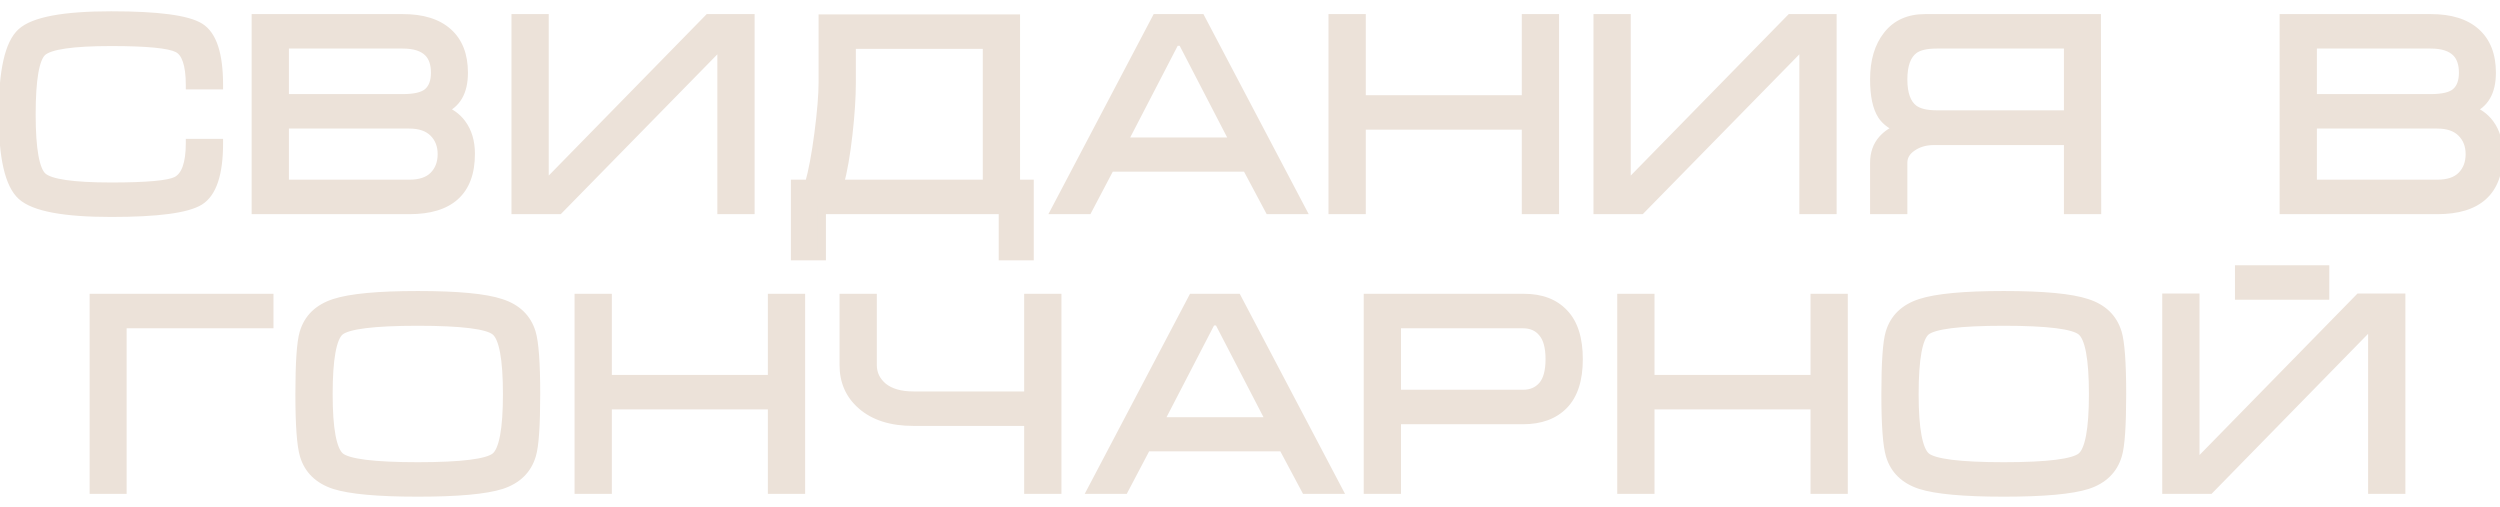 <?xml version="1.0" encoding="UTF-8"?> <svg xmlns="http://www.w3.org/2000/svg" width="143" height="29" viewBox="0 0 143 29" fill="none"> <path d="M1.79 6.544C1.79 8.539 2.003 9.728 2.43 10.112C2.857 10.496 4.169 10.688 6.366 10.688C8.403 10.688 9.646 10.576 10.094 10.352C10.617 10.085 10.878 9.365 10.878 8.192H12.51C12.51 9.931 12.147 11.029 11.422 11.488C10.697 11.936 9.011 12.16 6.366 12.16C3.667 12.16 1.961 11.84 1.246 11.2C0.531 10.56 0.174 9.008 0.174 6.544C0.174 4.059 0.526 2.496 1.23 1.856C1.934 1.216 3.646 0.896 6.366 0.896C9.033 0.896 10.723 1.12 11.438 1.568C12.152 2.016 12.51 3.115 12.51 4.864H10.878C10.878 3.691 10.638 2.987 10.158 2.752C9.678 2.507 8.414 2.384 6.366 2.384C4.158 2.384 2.841 2.576 2.414 2.96C1.998 3.333 1.79 4.528 1.79 6.544ZM26.916 8.8C26.916 9.877 26.617 10.683 26.02 11.216C25.433 11.739 24.569 12 23.428 12H14.644V1.056H23.044C24.164 1.056 25.022 1.323 25.62 1.856C26.217 2.389 26.516 3.157 26.516 4.16C26.516 5.259 26.105 5.963 25.284 6.272C25.753 6.432 26.126 6.699 26.404 7.072C26.745 7.531 26.916 8.107 26.916 8.8ZM24.9 4.16C24.9 3.659 24.772 3.275 24.516 3.008C24.206 2.688 23.716 2.528 23.044 2.528H16.276V5.632H23.044C23.737 5.632 24.217 5.515 24.484 5.28C24.761 5.035 24.9 4.661 24.9 4.16ZM16.276 7.104V10.528H23.412C24.03 10.528 24.494 10.373 24.804 10.064C25.124 9.744 25.284 9.328 25.284 8.816C25.284 8.315 25.124 7.904 24.804 7.584C24.484 7.264 24.02 7.104 23.412 7.104H16.276ZM42.914 1.056V12H41.282V2.496L31.97 12H29.506V1.056H31.138V10.656L40.53 1.056H42.914ZM47.073 4.72V1.072H58.097V10.528H58.881V14.64H57.377V12H46.993V14.64H45.489V10.528H46.289C46.491 9.824 46.673 8.859 46.833 7.632C46.993 6.395 47.073 5.424 47.073 4.72ZM56.465 2.544H48.705V4.72C48.705 5.552 48.641 6.539 48.513 7.68C48.385 8.821 48.219 9.771 48.017 10.528H56.465V2.544ZM68.685 1.056L74.445 12H72.605L71.309 9.568H63.501L62.221 12H60.381L66.141 1.056H68.685ZM70.605 8.112L67.629 2.368H67.213L64.237 8.112H70.605ZM76.24 1.056H77.873V5.696H87.296V1.056H88.928V12H87.296V7.168H77.873V12H76.24V1.056ZM104.805 1.056V12H103.173V2.496L93.861 12H91.397V1.056H93.029V10.656L102.421 1.056H104.805ZM119.923 1.056L119.939 12H118.307V8.048H110.611C110.131 8.048 109.715 8.171 109.363 8.416C109.022 8.651 108.851 8.949 108.851 9.312V12H107.219V9.312C107.219 8.779 107.374 8.336 107.683 7.984C107.918 7.717 108.233 7.504 108.627 7.344C108.179 7.152 107.854 6.901 107.651 6.592C107.363 6.144 107.219 5.461 107.219 4.544C107.219 3.488 107.47 2.645 107.971 2.016C108.473 1.376 109.187 1.056 110.115 1.056H119.923ZM118.307 6.56V2.528H110.771C110.185 2.528 109.753 2.629 109.475 2.832C109.059 3.141 108.851 3.712 108.851 4.544C108.851 5.365 109.054 5.931 109.459 6.24C109.747 6.453 110.185 6.56 110.771 6.56H118.307ZM142.916 8.8C142.916 9.877 142.617 10.683 142.02 11.216C141.433 11.739 140.569 12 139.428 12H130.644V1.056H139.044C140.164 1.056 141.022 1.323 141.62 1.856C142.217 2.389 142.516 3.157 142.516 4.16C142.516 5.259 142.105 5.963 141.284 6.272C141.753 6.432 142.126 6.699 142.404 7.072C142.745 7.531 142.916 8.107 142.916 8.8ZM140.9 4.16C140.9 3.659 140.772 3.275 140.516 3.008C140.206 2.688 139.716 2.528 139.044 2.528H132.276V5.632H139.044C139.737 5.632 140.217 5.515 140.484 5.28C140.761 5.035 140.9 4.661 140.9 4.16ZM132.276 7.104V10.528H139.412C140.03 10.528 140.494 10.373 140.804 10.064C141.124 9.744 141.284 9.328 141.284 8.816C141.284 8.315 141.124 7.904 140.804 7.584C140.484 7.264 140.02 7.104 139.412 7.104H132.276ZM5.377 28V17.056H15.393V18.528H6.993V28H5.377ZM23.898 28.16C21.626 28.16 20.036 28.016 19.13 27.728C18.223 27.429 17.647 26.869 17.402 26.048C17.231 25.483 17.146 24.315 17.146 22.544C17.146 20.741 17.226 19.573 17.386 19.04C17.631 18.208 18.212 17.643 19.13 17.344C20.047 17.045 21.636 16.896 23.898 16.896C26.17 16.896 27.754 17.045 28.65 17.344C29.556 17.632 30.138 18.192 30.394 19.024C30.564 19.589 30.65 20.763 30.65 22.544C30.65 24.336 30.57 25.499 30.41 26.032C30.164 26.864 29.588 27.429 28.682 27.728C27.775 28.016 26.18 28.16 23.898 28.16ZM23.898 26.688C26.415 26.688 27.898 26.501 28.346 26.128C28.794 25.755 29.018 24.56 29.018 22.544C29.018 20.517 28.794 19.317 28.346 18.944C27.908 18.571 26.426 18.384 23.898 18.384C21.37 18.384 19.882 18.571 19.434 18.944C18.996 19.317 18.778 20.517 18.778 22.544C18.778 24.549 19.002 25.744 19.45 26.128C19.898 26.501 21.38 26.688 23.898 26.688ZM33.115 17.056H34.748V21.696H44.172V17.056H45.803V28H44.172V23.168H34.748V28H33.115V17.056ZM49.904 17.056V20.88C49.904 21.381 50.106 21.803 50.512 22.144C50.928 22.475 51.504 22.64 52.24 22.64H58.832V17.056H60.464V28H58.832V24.112H52.24C50.981 24.112 49.994 23.797 49.28 23.168C48.608 22.581 48.272 21.819 48.272 20.88V17.056H49.904ZM70.763 17.056L76.523 28H74.683L73.387 25.568H65.579L64.299 28H62.459L68.219 17.056H70.763ZM72.683 24.112L69.707 18.368H69.291L66.315 24.112H72.683ZM78.255 28V17.056H87.183C88.153 17.056 88.911 17.344 89.455 17.92C90.009 18.496 90.287 19.371 90.287 20.544C90.287 21.717 90.004 22.592 89.439 23.168C88.884 23.733 88.111 24.016 87.119 24.016H79.887V28H78.255ZM79.887 22.544H87.119C87.588 22.544 87.961 22.384 88.239 22.064C88.516 21.744 88.655 21.237 88.655 20.544C88.655 19.851 88.516 19.344 88.239 19.024C87.972 18.693 87.593 18.528 87.103 18.528H79.887V22.544ZM92.756 17.056H94.388V21.696H103.812V17.056H105.444V28H103.812V23.168H94.388V28H92.756V17.056ZM114.616 28.16C112.344 28.16 110.755 28.016 109.848 27.728C108.942 27.429 108.366 26.869 108.12 26.048C107.95 25.483 107.864 24.315 107.864 22.544C107.864 20.741 107.944 19.573 108.104 19.04C108.35 18.208 108.931 17.643 109.848 17.344C110.766 17.045 112.355 16.896 114.616 16.896C116.888 16.896 118.472 17.045 119.368 17.344C120.275 17.632 120.856 18.192 121.112 19.024C121.283 19.589 121.368 20.763 121.368 22.544C121.368 24.336 121.288 25.499 121.128 26.032C120.883 26.864 120.307 27.429 119.4 27.728C118.494 28.016 116.899 28.16 114.616 28.16ZM114.616 26.688C117.134 26.688 118.616 26.501 119.064 26.128C119.512 25.755 119.736 24.56 119.736 22.544C119.736 20.517 119.512 19.317 119.064 18.944C118.627 18.571 117.144 18.384 114.616 18.384C112.088 18.384 110.6 18.571 110.152 18.944C109.715 19.317 109.496 20.517 109.496 22.544C109.496 24.549 109.72 25.744 110.168 26.128C110.616 26.501 112.099 26.688 114.616 26.688ZM137.338 17.04V28H135.706V18.48L126.394 28H123.93V17.04H125.562V26.64L134.954 17.04H137.338ZM128.09 15.424V16.896H132.986V15.424H128.09Z" fill="#ECE2D9"></path> <path d="M10.094 10.352L10.206 10.576L10.207 10.575L10.094 10.352ZM10.878 8.192V7.942H10.628V8.192H10.878ZM12.51 8.192H12.76V7.942H12.51V8.192ZM11.422 11.488L11.553 11.701L11.556 11.699L11.422 11.488ZM1.246 11.2L1.079 11.386L1.246 11.2ZM1.23 1.856L1.398 2.041L1.23 1.856ZM11.438 1.568L11.571 1.356L11.438 1.568ZM12.51 4.864V5.114H12.76V4.864H12.51ZM10.878 4.864H10.628V5.114H10.878V4.864ZM10.158 2.752L10.044 2.975L10.048 2.977L10.158 2.752ZM2.414 2.96L2.581 3.146L2.581 3.146L2.414 2.96ZM1.54 6.544C1.54 7.548 1.593 8.361 1.704 8.976C1.811 9.576 1.982 10.045 2.263 10.298L2.597 9.926C2.451 9.795 2.302 9.477 2.196 8.888C2.093 8.314 2.04 7.535 2.04 6.544H1.54ZM2.263 10.298C2.406 10.427 2.604 10.524 2.837 10.601C3.073 10.679 3.361 10.742 3.698 10.791C4.371 10.89 5.262 10.938 6.366 10.938V10.438C5.273 10.438 4.409 10.39 3.77 10.297C3.451 10.25 3.193 10.193 2.994 10.127C2.793 10.06 2.667 9.989 2.597 9.926L2.263 10.298ZM6.366 10.938C7.388 10.938 8.216 10.91 8.848 10.853C9.468 10.797 9.935 10.711 10.206 10.576L9.982 10.128C9.805 10.217 9.427 10.299 8.803 10.355C8.193 10.41 7.381 10.438 6.366 10.438V10.938ZM10.207 10.575C10.541 10.405 10.771 10.098 10.917 9.697C11.061 9.299 11.128 8.794 11.128 8.192H10.628C10.628 8.763 10.564 9.205 10.447 9.527C10.331 9.846 10.17 10.033 9.98 10.129L10.207 10.575ZM10.878 8.442H12.51V7.942H10.878V8.442ZM12.26 8.192C12.26 9.047 12.17 9.727 12.001 10.242C11.831 10.755 11.587 11.088 11.288 11.277L11.556 11.699C11.982 11.43 12.282 10.983 12.475 10.398C12.668 9.814 12.76 9.076 12.76 8.192H12.26ZM11.29 11.275C10.975 11.47 10.417 11.633 9.581 11.744C8.753 11.854 7.683 11.91 6.366 11.91V12.41C7.694 12.41 8.789 12.354 9.647 12.24C10.496 12.127 11.143 11.954 11.553 11.701L11.29 11.275ZM6.366 11.91C5.025 11.91 3.94 11.83 3.108 11.674C2.268 11.517 1.718 11.287 1.413 11.014L1.079 11.386C1.488 11.753 2.149 12.003 3.016 12.166C3.89 12.33 5.009 12.41 6.366 12.41V11.91ZM1.413 11.014C1.112 10.744 0.86 10.256 0.686 9.5C0.513 8.749 0.424 7.766 0.424 6.544H-0.076C-0.076 7.786 0.014 8.811 0.198 9.612C0.382 10.408 0.665 11.016 1.079 11.386L1.413 11.014ZM0.424 6.544C0.424 5.311 0.511 4.319 0.682 3.563C0.853 2.801 1.102 2.31 1.398 2.041L1.062 1.671C0.654 2.042 0.374 2.652 0.194 3.453C0.012 4.259 -0.076 5.292 -0.076 6.544H0.424ZM1.398 2.041C1.698 1.769 2.245 1.539 3.088 1.382C3.923 1.226 5.014 1.146 6.366 1.146V0.646C4.998 0.646 3.873 0.726 2.996 0.89C2.127 1.053 1.466 1.303 1.062 1.671L1.398 2.041ZM6.366 1.146C7.694 1.146 8.771 1.202 9.601 1.312C10.44 1.423 10.996 1.586 11.305 1.78L11.571 1.356C11.165 1.102 10.519 0.929 9.667 0.816C8.806 0.702 7.705 0.646 6.366 0.646V1.146ZM11.305 1.78C11.597 1.963 11.837 2.291 12.004 2.805C12.172 3.32 12.26 4.004 12.26 4.864H12.76C12.76 3.975 12.669 3.234 12.48 2.651C12.29 2.066 11.993 1.621 11.571 1.356L11.305 1.78ZM12.51 4.614H10.878V5.114H12.51V4.614ZM11.128 4.864C11.128 4.264 11.067 3.764 10.934 3.375C10.802 2.986 10.588 2.684 10.268 2.527L10.048 2.977C10.208 3.055 10.354 3.222 10.461 3.537C10.569 3.852 10.628 4.291 10.628 4.864H11.128ZM10.272 2.529C9.985 2.383 9.506 2.289 8.874 2.227C8.231 2.165 7.394 2.134 6.366 2.134V2.634C7.386 2.634 8.205 2.665 8.826 2.725C9.458 2.786 9.851 2.876 10.044 2.975L10.272 2.529ZM6.366 2.134C5.257 2.134 4.362 2.182 3.686 2.281C3.348 2.33 3.059 2.393 2.822 2.471C2.589 2.548 2.39 2.645 2.247 2.774L2.581 3.146C2.651 3.083 2.777 3.012 2.979 2.945C3.179 2.879 3.437 2.822 3.758 2.775C4.399 2.682 5.267 2.634 6.366 2.634V2.134ZM2.247 2.774C2.103 2.903 1.994 3.086 1.909 3.302C1.822 3.519 1.753 3.784 1.7 4.093C1.592 4.711 1.54 5.53 1.54 6.544H2.04C2.04 5.542 2.092 4.756 2.192 4.179C2.242 3.89 2.304 3.661 2.373 3.486C2.444 3.31 2.516 3.204 2.581 3.146L2.247 2.774ZM26.02 11.216L26.186 11.403L26.186 11.402L26.02 11.216ZM14.644 12H14.394V12.25H14.644V12ZM14.644 1.056V0.806H14.394V1.056H14.644ZM25.62 1.856L25.453 2.042L25.62 1.856ZM25.284 6.272L25.196 6.038L24.543 6.284L25.203 6.509L25.284 6.272ZM26.404 7.072L26.203 7.221L26.203 7.221L26.404 7.072ZM24.516 3.008L24.696 2.835L24.695 2.834L24.516 3.008ZM16.276 2.528V2.278H16.026V2.528H16.276ZM16.276 5.632H16.026V5.882H16.276V5.632ZM24.484 5.28L24.649 5.468L24.649 5.467L24.484 5.28ZM16.276 7.104V6.854H16.026V7.104H16.276ZM16.276 10.528H16.026V10.778H16.276V10.528ZM24.804 10.064L24.98 10.241V10.241L24.804 10.064ZM24.804 7.584L24.98 7.407L24.804 7.584ZM26.666 8.8C26.666 9.832 26.381 10.558 25.853 11.03L26.186 11.402C26.853 10.807 27.166 9.923 27.166 8.8H26.666ZM25.854 11.029C25.329 11.496 24.535 11.75 23.428 11.75V12.25C24.603 12.25 25.537 11.981 26.186 11.403L25.854 11.029ZM23.428 11.75H14.644V12.25H23.428V11.75ZM14.894 12V1.056H14.394V12H14.894ZM14.644 1.306H23.044V0.806H14.644V1.306ZM23.044 1.306C24.127 1.306 24.917 1.564 25.453 2.042L25.786 1.67C25.128 1.081 24.201 0.806 23.044 0.806V1.306ZM25.453 2.042C25.985 2.517 26.266 3.209 26.266 4.16H26.766C26.766 3.105 26.45 2.262 25.786 1.67L25.453 2.042ZM26.266 4.16C26.266 4.68 26.168 5.083 25.992 5.386C25.818 5.684 25.557 5.902 25.196 6.038L25.372 6.506C25.832 6.333 26.187 6.044 26.424 5.638C26.658 5.237 26.766 4.739 26.766 4.16H26.266ZM25.203 6.509C25.628 6.653 25.958 6.891 26.203 7.221L26.604 6.923C26.295 6.506 25.878 6.211 25.364 6.035L25.203 6.509ZM26.203 7.221C26.506 7.628 26.666 8.149 26.666 8.8H27.166C27.166 8.065 26.984 7.433 26.604 6.923L26.203 7.221ZM25.15 4.16C25.15 3.618 25.011 3.163 24.696 2.835L24.335 3.181C24.533 3.387 24.65 3.7 24.65 4.16H25.15ZM24.695 2.834C24.32 2.445 23.749 2.278 23.044 2.278V2.778C23.682 2.778 24.093 2.931 24.336 3.182L24.695 2.834ZM23.044 2.278H16.276V2.778H23.044V2.278ZM16.026 2.528V5.632H16.526V2.528H16.026ZM16.276 5.882H23.044V5.382H16.276V5.882ZM23.044 5.882C23.748 5.882 24.309 5.766 24.649 5.468L24.319 5.092C24.125 5.263 23.726 5.382 23.044 5.382V5.882ZM24.649 5.467C24.997 5.159 25.15 4.706 25.15 4.16H24.65C24.65 4.616 24.525 4.91 24.318 5.093L24.649 5.467ZM16.026 7.104V10.528H16.526V7.104H16.026ZM16.276 10.778H23.412V10.278H16.276V10.778ZM23.412 10.778C24.069 10.778 24.608 10.614 24.98 10.241L24.627 9.887C24.381 10.133 23.992 10.278 23.412 10.278V10.778ZM24.98 10.241C25.354 9.868 25.534 9.385 25.534 8.816H25.034C25.034 9.271 24.894 9.62 24.627 9.887L24.98 10.241ZM25.534 8.816C25.534 8.256 25.353 7.779 24.98 7.407L24.627 7.761C24.895 8.029 25.034 8.373 25.034 8.816H25.534ZM24.98 7.407C24.599 7.026 24.063 6.854 23.412 6.854V7.354C23.977 7.354 24.368 7.502 24.627 7.761L24.98 7.407ZM23.412 6.854H16.276V7.354H23.412V6.854ZM42.914 1.056H43.164V0.806H42.914V1.056ZM42.914 12V12.25H43.164V12H42.914ZM41.282 12H41.032V12.25H41.282V12ZM41.282 2.496H41.532V1.884L41.104 2.321L41.282 2.496ZM31.97 12V12.25H32.075L32.149 12.175L31.97 12ZM29.506 12H29.256V12.25H29.506V12ZM29.506 1.056V0.806H29.256V1.056H29.506ZM31.138 1.056H31.388V0.806H31.138V1.056ZM31.138 10.656H30.888V11.269L31.317 10.831L31.138 10.656ZM40.53 1.056V0.806H40.425L40.351 0.881L40.53 1.056ZM42.664 1.056V12H43.164V1.056H42.664ZM42.914 11.75H41.282V12.25H42.914V11.75ZM41.532 12V2.496H41.032V12H41.532ZM41.104 2.321L31.792 11.825L32.149 12.175L41.461 2.671L41.104 2.321ZM31.97 11.75H29.506V12.25H31.97V11.75ZM29.756 12V1.056H29.256V12H29.756ZM29.506 1.306H31.138V0.806H29.506V1.306ZM30.888 1.056V10.656H31.388V1.056H30.888ZM31.317 10.831L40.709 1.231L40.351 0.881L30.959 10.481L31.317 10.831ZM40.53 1.306H42.914V0.806H40.53V1.306ZM47.073 1.072V0.822H46.823V1.072H47.073ZM58.097 1.072H58.347V0.822H58.097V1.072ZM58.097 10.528H57.847V10.778H58.097V10.528ZM58.881 10.528H59.131V10.278H58.881V10.528ZM58.881 14.64V14.89H59.131V14.64H58.881ZM57.377 14.64H57.127V14.89H57.377V14.64ZM57.377 12H57.627V11.75H57.377V12ZM46.993 12V11.75H46.743V12H46.993ZM46.993 14.64V14.89H47.243V14.64H46.993ZM45.489 14.64H45.239V14.89H45.489V14.64ZM45.489 10.528V10.278H45.239V10.528H45.489ZM46.289 10.528V10.778H46.477L46.529 10.597L46.289 10.528ZM46.833 7.632L47.081 7.664L47.081 7.664L46.833 7.632ZM56.465 2.544H56.715V2.294H56.465V2.544ZM48.705 2.544V2.294H48.455V2.544H48.705ZM48.513 7.68L48.761 7.708L48.513 7.68ZM48.017 10.528L47.775 10.463L47.691 10.778H48.017V10.528ZM56.465 10.528V10.778H56.715V10.528H56.465ZM47.323 4.72V1.072H46.823V4.72H47.323ZM47.073 1.322H58.097V0.822H47.073V1.322ZM57.847 1.072V10.528H58.347V1.072H57.847ZM58.097 10.778H58.881V10.278H58.097V10.778ZM58.631 10.528V14.64H59.131V10.528H58.631ZM58.881 14.39H57.377V14.89H58.881V14.39ZM57.627 14.64V12H57.127V14.64H57.627ZM57.377 11.75H46.993V12.25H57.377V11.75ZM46.743 12V14.64H47.243V12H46.743ZM46.993 14.39H45.489V14.89H46.993V14.39ZM45.739 14.64V10.528H45.239V14.64H45.739ZM45.489 10.778H46.289V10.278H45.489V10.778ZM46.529 10.597C46.737 9.876 46.92 8.896 47.081 7.664L46.585 7.6C46.425 8.821 46.246 9.772 46.048 10.459L46.529 10.597ZM47.081 7.664C47.241 6.423 47.323 5.44 47.323 4.72H46.823C46.823 5.408 46.744 6.366 46.585 7.6L47.081 7.664ZM56.465 2.294H48.705V2.794H56.465V2.294ZM48.455 2.544V4.72H48.955V2.544H48.455ZM48.455 4.72C48.455 5.54 48.392 6.517 48.264 7.652L48.761 7.708C48.89 6.56 48.955 5.564 48.955 4.72H48.455ZM48.264 7.652C48.137 8.786 47.973 9.722 47.775 10.463L48.258 10.593C48.465 9.819 48.632 8.856 48.761 7.708L48.264 7.652ZM48.017 10.778H56.465V10.278H48.017V10.778ZM56.715 10.528V2.544H56.215V10.528H56.715ZM68.685 1.056L68.906 0.94L68.836 0.806H68.685V1.056ZM74.445 12V12.25H74.859L74.666 11.884L74.445 12ZM72.605 12L72.384 12.118L72.455 12.25H72.605V12ZM71.309 9.568L71.53 9.45L71.459 9.318H71.309V9.568ZM63.501 9.568V9.318H63.35L63.28 9.452L63.501 9.568ZM62.221 12V12.25H62.372L62.442 12.116L62.221 12ZM60.381 12L60.16 11.884L59.967 12.25H60.381V12ZM66.141 1.056V0.806H65.99L65.92 0.94L66.141 1.056ZM70.605 8.112V8.362H71.016L70.827 7.997L70.605 8.112ZM67.629 2.368L67.851 2.253L67.781 2.118H67.629V2.368ZM67.213 2.368V2.118H67.061L66.991 2.253L67.213 2.368ZM64.237 8.112L64.015 7.997L63.826 8.362H64.237V8.112ZM68.464 1.172L74.224 12.116L74.666 11.884L68.906 0.94L68.464 1.172ZM74.445 11.75H72.605V12.25H74.445V11.75ZM72.826 11.882L71.53 9.45L71.088 9.686L72.384 12.118L72.826 11.882ZM71.309 9.318H63.501V9.818H71.309V9.318ZM63.28 9.452L62 11.884L62.442 12.116L63.722 9.684L63.28 9.452ZM62.221 11.75H60.381V12.25H62.221V11.75ZM60.602 12.116L66.362 1.172L65.92 0.94L60.16 11.884L60.602 12.116ZM66.141 1.306H68.685V0.806H66.141V1.306ZM70.827 7.997L67.851 2.253L67.407 2.483L70.383 8.227L70.827 7.997ZM67.629 2.118H67.213V2.618H67.629V2.118ZM66.991 2.253L64.015 7.997L64.459 8.227L67.435 2.483L66.991 2.253ZM64.237 8.362H70.605V7.862H64.237V8.362ZM76.24 1.056V0.806H75.99V1.056H76.24ZM77.873 1.056H78.123V0.806H77.873V1.056ZM77.873 5.696H77.623V5.946H77.873V5.696ZM87.296 5.696V5.946H87.546V5.696H87.296ZM87.296 1.056V0.806H87.046V1.056H87.296ZM88.928 1.056H89.178V0.806H88.928V1.056ZM88.928 12V12.25H89.178V12H88.928ZM87.296 12H87.046V12.25H87.296V12ZM87.296 7.168H87.546V6.918H87.296V7.168ZM77.873 7.168V6.918H77.623V7.168H77.873ZM77.873 12V12.25H78.123V12H77.873ZM76.24 12H75.99V12.25H76.24V12ZM76.24 1.306H77.873V0.806H76.24V1.306ZM77.623 1.056V5.696H78.123V1.056H77.623ZM77.873 5.946H87.296V5.446H77.873V5.946ZM87.546 5.696V1.056H87.046V5.696H87.546ZM87.296 1.306H88.928V0.806H87.296V1.306ZM88.678 1.056V12H89.178V1.056H88.678ZM88.928 11.75H87.296V12.25H88.928V11.75ZM87.546 12V7.168H87.046V12H87.546ZM87.296 6.918H77.873V7.418H87.296V6.918ZM77.623 7.168V12H78.123V7.168H77.623ZM77.873 11.75H76.24V12.25H77.873V11.75ZM76.49 12V1.056H75.99V12H76.49ZM104.805 1.056H105.055V0.806H104.805V1.056ZM104.805 12V12.25H105.055V12H104.805ZM103.173 12H102.923V12.25H103.173V12ZM103.173 2.496H103.423V1.884L102.994 2.321L103.173 2.496ZM93.861 12V12.25H93.966L94.039 12.175L93.861 12ZM91.397 12H91.147V12.25H91.397V12ZM91.397 1.056V0.806H91.147V1.056H91.397ZM93.029 1.056H93.279V0.806H93.029V1.056ZM93.029 10.656H92.779V11.269L93.207 10.831L93.029 10.656ZM102.421 1.056V0.806H102.316L102.242 0.881L102.421 1.056ZM104.555 1.056V12H105.055V1.056H104.555ZM104.805 11.75H103.173V12.25H104.805V11.75ZM103.423 12V2.496H102.923V12H103.423ZM102.994 2.321L93.682 11.825L94.039 12.175L103.351 2.671L102.994 2.321ZM93.861 11.75H91.397V12.25H93.861V11.75ZM91.647 12V1.056H91.147V12H91.647ZM91.397 1.306H93.029V0.806H91.397V1.306ZM92.779 1.056V10.656H93.279V1.056H92.779ZM93.207 10.831L102.599 1.231L102.242 0.881L92.85 10.481L93.207 10.831ZM102.421 1.306H104.805V0.806H102.421V1.306ZM119.923 1.056L120.173 1.056L120.173 0.806H119.923V1.056ZM119.939 12V12.25H120.19L120.189 12L119.939 12ZM118.307 12H118.057V12.25H118.307V12ZM118.307 8.048H118.557V7.798H118.307V8.048ZM109.363 8.416L109.505 8.622L109.506 8.621L109.363 8.416ZM108.851 12V12.25H109.101V12H108.851ZM107.219 12H106.969V12.25H107.219V12ZM107.683 7.984L107.496 7.819L107.495 7.819L107.683 7.984ZM108.627 7.344L108.721 7.576L109.277 7.35L108.726 7.114L108.627 7.344ZM107.651 6.592L107.441 6.727L107.442 6.729L107.651 6.592ZM107.971 2.016L108.167 2.172L108.168 2.17L107.971 2.016ZM118.307 6.56V6.81H118.557V6.56H118.307ZM118.307 2.528H118.557V2.278H118.307V2.528ZM109.475 2.832L109.328 2.63L109.326 2.631L109.475 2.832ZM109.459 6.24L109.308 6.439L109.31 6.441L109.459 6.24ZM119.673 1.056L119.689 12L120.189 12L120.173 1.056L119.673 1.056ZM119.939 11.75H118.307V12.25H119.939V11.75ZM118.557 12V8.048H118.057V12H118.557ZM118.307 7.798H110.611V8.298H118.307V7.798ZM110.611 7.798C110.086 7.798 109.619 7.933 109.22 8.211L109.506 8.621C109.811 8.408 110.176 8.298 110.611 8.298V7.798ZM109.222 8.21C108.824 8.484 108.601 8.854 108.601 9.312H109.101C109.101 9.044 109.22 8.818 109.505 8.622L109.222 8.21ZM108.601 9.312V12H109.101V9.312H108.601ZM108.851 11.75H107.219V12.25H108.851V11.75ZM107.469 12V9.312H106.969V12H107.469ZM107.469 9.312C107.469 8.83 107.607 8.449 107.871 8.149L107.495 7.819C107.14 8.223 106.969 8.727 106.969 9.312H107.469ZM107.871 8.149C108.075 7.917 108.355 7.724 108.721 7.576L108.533 7.112C108.11 7.284 107.761 7.518 107.496 7.819L107.871 8.149ZM108.726 7.114C108.309 6.936 108.029 6.712 107.86 6.455L107.442 6.729C107.679 7.091 108.05 7.368 108.529 7.574L108.726 7.114ZM107.862 6.457C107.612 6.069 107.469 5.444 107.469 4.544H106.969C106.969 5.479 107.114 6.219 107.441 6.727L107.862 6.457ZM107.469 4.544C107.469 3.527 107.71 2.745 108.167 2.172L107.776 1.86C107.229 2.546 106.969 3.449 106.969 4.544H107.469ZM108.168 2.17C108.615 1.6 109.252 1.306 110.115 1.306V0.806C109.123 0.806 108.33 1.152 107.774 1.862L108.168 2.17ZM110.115 1.306H119.923V0.806H110.115V1.306ZM118.557 6.56V2.528H118.057V6.56H118.557ZM118.307 2.278H110.771V2.778H118.307V2.278ZM110.771 2.278C110.165 2.278 109.669 2.381 109.328 2.63L109.623 3.034C109.836 2.878 110.204 2.778 110.771 2.778V2.278ZM109.326 2.631C108.816 3.011 108.601 3.681 108.601 4.544H109.101C109.101 3.743 109.303 3.272 109.624 3.033L109.326 2.631ZM108.601 4.544C108.601 5.396 108.81 6.059 109.308 6.439L109.611 6.041C109.298 5.802 109.101 5.335 109.101 4.544H108.601ZM109.31 6.441C109.661 6.701 110.162 6.81 110.771 6.81V6.31C110.207 6.31 109.833 6.206 109.608 6.039L109.31 6.441ZM110.771 6.81H118.307V6.31H110.771V6.81ZM142.02 11.216L142.186 11.403L142.186 11.402L142.02 11.216ZM130.644 12H130.394V12.25H130.644V12ZM130.644 1.056V0.806H130.394V1.056H130.644ZM141.62 1.856L141.453 2.042L141.62 1.856ZM141.284 6.272L141.196 6.038L140.543 6.284L141.203 6.509L141.284 6.272ZM142.404 7.072L142.203 7.221L142.203 7.221L142.404 7.072ZM140.516 3.008L140.696 2.835L140.695 2.834L140.516 3.008ZM132.276 2.528V2.278H132.026V2.528H132.276ZM132.276 5.632H132.026V5.882H132.276V5.632ZM140.484 5.28L140.649 5.468L140.649 5.467L140.484 5.28ZM132.276 7.104V6.854H132.026V7.104H132.276ZM132.276 10.528H132.026V10.778H132.276V10.528ZM140.804 10.064L140.981 10.241V10.241L140.804 10.064ZM140.804 7.584L140.981 7.407L140.804 7.584ZM142.666 8.8C142.666 9.832 142.381 10.558 141.853 11.03L142.186 11.402C142.853 10.807 143.166 9.923 143.166 8.8H142.666ZM141.853 11.029C141.33 11.496 140.535 11.75 139.428 11.75V12.25C140.603 12.25 141.537 11.981 142.186 11.403L141.853 11.029ZM139.428 11.75H130.644V12.25H139.428V11.75ZM130.894 12V1.056H130.394V12H130.894ZM130.644 1.306H139.044V0.806H130.644V1.306ZM139.044 1.306C140.127 1.306 140.917 1.564 141.453 2.042L141.786 1.67C141.128 1.081 140.201 0.806 139.044 0.806V1.306ZM141.453 2.042C141.985 2.517 142.266 3.209 142.266 4.16H142.766C142.766 3.105 142.45 2.262 141.786 1.67L141.453 2.042ZM142.266 4.16C142.266 4.68 142.168 5.083 141.992 5.386C141.818 5.684 141.557 5.902 141.196 6.038L141.372 6.506C141.832 6.333 142.187 6.044 142.424 5.638C142.658 5.237 142.766 4.739 142.766 4.16H142.266ZM141.203 6.509C141.628 6.653 141.958 6.891 142.203 7.221L142.604 6.923C142.295 6.506 141.878 6.211 141.364 6.035L141.203 6.509ZM142.203 7.221C142.506 7.628 142.666 8.149 142.666 8.8H143.166C143.166 8.065 142.984 7.433 142.604 6.923L142.203 7.221ZM141.15 4.16C141.15 3.618 141.011 3.163 140.696 2.835L140.335 3.181C140.533 3.387 140.65 3.7 140.65 4.16H141.15ZM140.695 2.834C140.32 2.445 139.749 2.278 139.044 2.278V2.778C139.682 2.778 140.093 2.931 140.336 3.182L140.695 2.834ZM139.044 2.278H132.276V2.778H139.044V2.278ZM132.026 2.528V5.632H132.526V2.528H132.026ZM132.276 5.882H139.044V5.382H132.276V5.882ZM139.044 5.882C139.748 5.882 140.309 5.766 140.649 5.468L140.319 5.092C140.125 5.263 139.726 5.382 139.044 5.382V5.882ZM140.649 5.467C140.997 5.159 141.15 4.706 141.15 4.16H140.65C140.65 4.616 140.525 4.91 140.318 5.093L140.649 5.467ZM132.026 7.104V10.528H132.526V7.104H132.026ZM132.276 10.778H139.412V10.278H132.276V10.778ZM139.412 10.778C140.069 10.778 140.608 10.614 140.981 10.241L140.627 9.887C140.381 10.133 139.992 10.278 139.412 10.278V10.778ZM140.981 10.241C141.354 9.868 141.534 9.385 141.534 8.816H141.034C141.034 9.271 140.894 9.62 140.627 9.887L140.981 10.241ZM141.534 8.816C141.534 8.256 141.353 7.779 140.981 7.407L140.627 7.761C140.895 8.029 141.034 8.373 141.034 8.816H141.534ZM140.981 7.407C140.599 7.026 140.063 6.854 139.412 6.854V7.354C139.977 7.354 140.368 7.502 140.627 7.761L140.981 7.407ZM139.412 6.854H132.276V7.354H139.412V6.854ZM5.377 28H5.127V28.25H5.377V28ZM5.377 17.056V16.806H5.127V17.056H5.377ZM15.393 17.056H15.643V16.806H15.393V17.056ZM15.393 18.528V18.778H15.643V18.528H15.393ZM6.993 18.528V18.278H6.743V18.528H6.993ZM6.993 28V28.25H7.243V28H6.993ZM5.627 28V17.056H5.127V28H5.627ZM5.377 17.306H15.393V16.806H5.377V17.306ZM15.143 17.056V18.528H15.643V17.056H15.143ZM15.393 18.278H6.993V18.778H15.393V18.278ZM6.743 18.528V28H7.243V18.528H6.743ZM6.993 27.75H5.377V28.25H6.993V27.75ZM19.13 27.728L19.051 27.965L19.054 27.966L19.13 27.728ZM17.402 26.048L17.641 25.976L17.641 25.976L17.402 26.048ZM17.386 19.04L17.625 19.112L17.625 19.111L17.386 19.04ZM19.13 17.344L19.052 17.106L19.13 17.344ZM28.65 17.344L28.571 17.581L28.574 17.582L28.65 17.344ZM30.394 19.024L30.633 18.952L30.633 18.951L30.394 19.024ZM30.41 26.032L30.17 25.96L30.17 25.961L30.41 26.032ZM28.682 27.728L28.757 27.966L28.76 27.965L28.682 27.728ZM28.346 18.944L28.183 19.134L28.186 19.136L28.346 18.944ZM19.434 18.944L19.274 18.752L19.271 18.754L19.434 18.944ZM19.45 26.128L19.287 26.318L19.29 26.32L19.45 26.128ZM23.898 27.91C21.625 27.91 20.071 27.765 19.205 27.49L19.054 27.966C20.001 28.267 21.626 28.41 23.898 28.41V27.91ZM19.208 27.491C18.369 27.214 17.86 26.71 17.641 25.976L17.162 26.12C17.434 27.029 18.077 27.645 19.051 27.965L19.208 27.491ZM17.641 25.976C17.483 25.452 17.396 24.321 17.396 22.544H16.896C16.896 24.308 16.979 25.514 17.162 26.12L17.641 25.976ZM17.396 22.544C17.396 21.646 17.416 20.909 17.455 20.333C17.495 19.752 17.554 19.35 17.625 19.112L17.146 18.968C17.058 19.263 16.996 19.712 16.956 20.299C16.916 20.891 16.896 21.64 16.896 22.544H17.396ZM17.625 19.111C17.845 18.368 18.358 17.858 19.207 17.582L19.052 17.106C18.067 17.427 17.417 18.048 17.146 18.969L17.625 19.111ZM19.207 17.582C20.083 17.297 21.637 17.146 23.898 17.146V16.646C21.636 16.646 20.011 16.794 19.052 17.106L19.207 17.582ZM23.898 17.146C26.17 17.146 27.717 17.297 28.571 17.581L28.729 17.107C27.79 16.794 26.169 16.646 23.898 16.646V17.146ZM28.574 17.582C29.411 17.848 29.925 18.352 30.155 19.098L30.633 18.951C30.35 18.032 29.702 17.416 28.725 17.106L28.574 17.582ZM30.154 19.096C30.312 19.62 30.4 20.756 30.4 22.544H30.9C30.9 20.769 30.816 19.558 30.633 18.952L30.154 19.096ZM30.4 22.544C30.4 23.437 30.38 24.169 30.34 24.743C30.3 25.321 30.242 25.722 30.17 25.96L30.649 26.104C30.738 25.809 30.799 25.361 30.839 24.777C30.88 24.188 30.9 23.443 30.9 22.544H30.4ZM30.17 25.961C29.95 26.706 29.441 27.215 28.603 27.491L28.76 27.965C29.735 27.644 30.378 27.022 30.649 26.103L30.17 25.961ZM28.606 27.49C27.74 27.765 26.18 27.91 23.898 27.91V28.41C26.18 28.41 27.81 28.267 28.757 27.966L28.606 27.49ZM23.898 26.938C25.161 26.938 26.172 26.891 26.929 26.796C27.307 26.748 27.627 26.688 27.885 26.613C28.139 26.54 28.355 26.446 28.506 26.32L28.186 25.936C28.113 25.997 27.975 26.067 27.746 26.133C27.522 26.198 27.23 26.254 26.866 26.3C26.14 26.391 25.152 26.438 23.898 26.438V26.938ZM28.506 26.32C28.802 26.073 28.982 25.601 29.095 24.998C29.211 24.379 29.268 23.559 29.268 22.544H28.768C28.768 23.545 28.712 24.33 28.604 24.906C28.493 25.497 28.337 25.81 28.186 25.936L28.506 26.32ZM29.268 22.544C29.268 21.524 29.211 20.7 29.095 20.078C28.982 19.473 28.803 19 28.506 18.752L28.186 19.136C28.337 19.262 28.493 19.575 28.604 20.17C28.712 20.748 28.768 21.537 28.768 22.544H29.268ZM28.508 18.754C28.359 18.627 28.144 18.533 27.892 18.459C27.634 18.384 27.315 18.324 26.937 18.276C26.18 18.181 25.166 18.134 23.898 18.134V18.634C25.157 18.634 26.148 18.681 26.874 18.772C27.238 18.818 27.529 18.874 27.752 18.939C27.979 19.005 28.114 19.075 28.183 19.134L28.508 18.754ZM23.898 18.134C22.629 18.134 21.613 18.181 20.855 18.276C20.475 18.323 20.154 18.384 19.895 18.459C19.641 18.532 19.425 18.626 19.274 18.752L19.594 19.136C19.666 19.075 19.805 19.006 20.034 18.939C20.259 18.874 20.552 18.818 20.917 18.772C21.646 18.681 22.638 18.634 23.898 18.634V18.134ZM19.271 18.754C19.121 18.882 19.006 19.066 18.916 19.283C18.825 19.501 18.752 19.768 18.696 20.079C18.582 20.7 18.528 21.524 18.528 22.544H19.028C19.028 21.537 19.082 20.748 19.188 20.169C19.24 19.88 19.305 19.65 19.377 19.475C19.451 19.299 19.527 19.193 19.596 19.134L19.271 18.754ZM18.528 22.544C18.528 23.554 18.584 24.371 18.7 24.99C18.813 25.594 18.993 26.066 19.287 26.318L19.612 25.938C19.458 25.806 19.302 25.489 19.191 24.898C19.083 24.322 19.028 23.54 19.028 22.544H18.528ZM19.29 26.32C19.441 26.446 19.656 26.54 19.91 26.613C20.168 26.688 20.488 26.748 20.866 26.796C21.623 26.891 22.634 26.938 23.898 26.938V26.438C22.643 26.438 21.655 26.391 20.929 26.3C20.566 26.254 20.274 26.198 20.049 26.133C19.82 26.067 19.683 25.997 19.61 25.936L19.29 26.32ZM33.115 17.056V16.806H32.865V17.056H33.115ZM34.748 17.056H34.998V16.806H34.748V17.056ZM34.748 21.696H34.498V21.946H34.748V21.696ZM44.172 21.696V21.946H44.422V21.696H44.172ZM44.172 17.056V16.806H43.922V17.056H44.172ZM45.803 17.056H46.053V16.806H45.803V17.056ZM45.803 28V28.25H46.053V28H45.803ZM44.172 28H43.922V28.25H44.172V28ZM44.172 23.168H44.422V22.918H44.172V23.168ZM34.748 23.168V22.918H34.498V23.168H34.748ZM34.748 28V28.25H34.998V28H34.748ZM33.115 28H32.865V28.25H33.115V28ZM33.115 17.306H34.748V16.806H33.115V17.306ZM34.498 17.056V21.696H34.998V17.056H34.498ZM34.748 21.946H44.172V21.446H34.748V21.946ZM44.422 21.696V17.056H43.922V21.696H44.422ZM44.172 17.306H45.803V16.806H44.172V17.306ZM45.553 17.056V28H46.053V17.056H45.553ZM45.803 27.75H44.172V28.25H45.803V27.75ZM44.422 28V23.168H43.922V28H44.422ZM44.172 22.918H34.748V23.418H44.172V22.918ZM34.498 23.168V28H34.998V23.168H34.498ZM34.748 27.75H33.115V28.25H34.748V27.75ZM33.365 28V17.056H32.865V28H33.365ZM49.904 17.056H50.154V16.806H49.904V17.056ZM50.512 22.144L50.351 22.335L50.356 22.34L50.512 22.144ZM58.832 22.64V22.89H59.082V22.64H58.832ZM58.832 17.056V16.806H58.582V17.056H58.832ZM60.464 17.056H60.714V16.806H60.464V17.056ZM60.464 28V28.25H60.714V28H60.464ZM58.832 28H58.582V28.25H58.832V28ZM58.832 24.112H59.082V23.862H58.832V24.112ZM49.28 23.168L49.445 22.98L49.444 22.98L49.28 23.168ZM48.272 17.056V16.806H48.022V17.056H48.272ZM49.654 17.056V20.88H50.154V17.056H49.654ZM49.654 20.88C49.654 21.46 49.893 21.95 50.351 22.335L50.673 21.953C50.32 21.656 50.154 21.303 50.154 20.88H49.654ZM50.356 22.34C50.831 22.717 51.469 22.89 52.24 22.89V22.39C51.539 22.39 51.025 22.232 50.667 21.948L50.356 22.34ZM52.24 22.89H58.832V22.39H52.24V22.89ZM59.082 22.64V17.056H58.582V22.64H59.082ZM58.832 17.306H60.464V16.806H58.832V17.306ZM60.214 17.056V28H60.714V17.056H60.214ZM60.464 27.75H58.832V28.25H60.464V27.75ZM59.082 28V24.112H58.582V28H59.082ZM58.832 23.862H52.24V24.362H58.832V23.862ZM52.24 23.862C51.022 23.862 50.101 23.558 49.445 22.98L49.114 23.356C49.888 24.037 50.94 24.362 52.24 24.362V23.862ZM49.444 22.98C48.83 22.443 48.522 21.751 48.522 20.88H48.022C48.022 21.887 48.386 22.719 49.115 23.356L49.444 22.98ZM48.522 20.88V17.056H48.022V20.88H48.522ZM48.272 17.306H49.904V16.806H48.272V17.306ZM70.763 17.056L70.984 16.94L70.914 16.806H70.763V17.056ZM76.523 28V28.25H76.937L76.744 27.884L76.523 28ZM74.683 28L74.463 28.118L74.533 28.25H74.683V28ZM73.387 25.568L73.608 25.45L73.537 25.318H73.387V25.568ZM65.579 25.568V25.318H65.428L65.358 25.452L65.579 25.568ZM64.299 28V28.25H64.45L64.52 28.116L64.299 28ZM62.459 28L62.238 27.884L62.045 28.25H62.459V28ZM68.219 17.056V16.806H68.068L67.998 16.94L68.219 17.056ZM72.683 24.112V24.362H73.094L72.905 23.997L72.683 24.112ZM69.707 18.368L69.929 18.253L69.859 18.118H69.707V18.368ZM69.291 18.368V18.118H69.139L69.069 18.253L69.291 18.368ZM66.315 24.112L66.093 23.997L65.904 24.362H66.315V24.112ZM70.542 17.172L76.302 28.116L76.744 27.884L70.984 16.94L70.542 17.172ZM76.523 27.75H74.683V28.25H76.523V27.75ZM74.904 27.882L73.608 25.45L73.166 25.686L74.463 28.118L74.904 27.882ZM73.387 25.318H65.579V25.818H73.387V25.318ZM65.358 25.452L64.078 27.884L64.52 28.116L65.8 25.684L65.358 25.452ZM64.299 27.75H62.459V28.25H64.299V27.75ZM62.68 28.116L68.44 17.172L67.998 16.94L62.238 27.884L62.68 28.116ZM68.219 17.306H70.763V16.806H68.219V17.306ZM72.905 23.997L69.929 18.253L69.485 18.483L72.461 24.227L72.905 23.997ZM69.707 18.118H69.291V18.618H69.707V18.118ZM69.069 18.253L66.093 23.997L66.537 24.227L69.513 18.483L69.069 18.253ZM66.315 24.362H72.683V23.862H66.315V24.362ZM78.255 28H78.005V28.25H78.255V28ZM78.255 17.056V16.806H78.005V17.056H78.255ZM89.455 17.92L89.273 18.092L89.275 18.093L89.455 17.92ZM89.439 23.168L89.26 22.993L89.26 22.993L89.439 23.168ZM79.887 24.016V23.766H79.637V24.016H79.887ZM79.887 28V28.25H80.137V28H79.887ZM79.887 22.544H79.637V22.794H79.887V22.544ZM88.239 19.024L88.044 19.181L88.05 19.188L88.239 19.024ZM79.887 18.528V18.278H79.637V18.528H79.887ZM78.505 28V17.056H78.005V28H78.505ZM78.255 17.306H87.183V16.806H78.255V17.306ZM87.183 17.306C88.101 17.306 88.786 17.577 89.273 18.092L89.636 17.748C89.035 17.111 88.206 16.806 87.183 16.806V17.306ZM89.275 18.093C89.767 18.605 90.037 19.405 90.037 20.544H90.537C90.537 19.336 90.251 18.387 89.635 17.747L89.275 18.093ZM90.037 20.544C90.037 21.681 89.762 22.481 89.26 22.993L89.617 23.343C90.246 22.703 90.537 21.753 90.537 20.544H90.037ZM89.26 22.993C88.764 23.499 88.061 23.766 87.119 23.766V24.266C88.16 24.266 89.004 23.968 89.617 23.343L89.26 22.993ZM87.119 23.766H79.887V24.266H87.119V23.766ZM79.637 24.016V28H80.137V24.016H79.637ZM79.887 27.75H78.255V28.25H79.887V27.75ZM79.887 22.794H87.119V22.294H79.887V22.794ZM87.119 22.794C87.652 22.794 88.097 22.609 88.428 22.228L88.05 21.9C87.825 22.159 87.524 22.294 87.119 22.294V22.794ZM88.428 22.228C88.763 21.841 88.905 21.262 88.905 20.544H88.405C88.405 21.213 88.269 21.647 88.05 21.9L88.428 22.228ZM88.905 20.544C88.905 19.826 88.763 19.247 88.428 18.86L88.05 19.188C88.269 19.441 88.405 19.875 88.405 20.544H88.905ZM88.433 18.867C88.111 18.468 87.656 18.278 87.103 18.278V18.778C87.531 18.778 87.832 18.919 88.044 19.181L88.433 18.867ZM87.103 18.278H79.887V18.778H87.103V18.278ZM79.637 18.528V22.544H80.137V18.528H79.637ZM92.756 17.056V16.806H92.506V17.056H92.756ZM94.388 17.056H94.638V16.806H94.388V17.056ZM94.388 21.696H94.138V21.946H94.388V21.696ZM103.812 21.696V21.946H104.062V21.696H103.812ZM103.812 17.056V16.806H103.562V17.056H103.812ZM105.444 17.056H105.694V16.806H105.444V17.056ZM105.444 28V28.25H105.694V28H105.444ZM103.812 28H103.562V28.25H103.812V28ZM103.812 23.168H104.062V22.918H103.812V23.168ZM94.388 23.168V22.918H94.138V23.168H94.388ZM94.388 28V28.25H94.638V28H94.388ZM92.756 28H92.506V28.25H92.756V28ZM92.756 17.306H94.388V16.806H92.756V17.306ZM94.138 17.056V21.696H94.638V17.056H94.138ZM94.388 21.946H103.812V21.446H94.388V21.946ZM104.062 21.696V17.056H103.562V21.696H104.062ZM103.812 17.306H105.444V16.806H103.812V17.306ZM105.194 17.056V28H105.694V17.056H105.194ZM105.444 27.75H103.812V28.25H105.444V27.75ZM104.062 28V23.168H103.562V28H104.062ZM103.812 22.918H94.388V23.418H103.812V22.918ZM94.138 23.168V28H94.638V23.168H94.138ZM94.388 27.75H92.756V28.25H94.388V27.75ZM93.006 28V17.056H92.506V28H93.006ZM109.848 27.728L109.77 27.965L109.773 27.966L109.848 27.728ZM108.12 26.048L108.36 25.976L108.36 25.976L108.12 26.048ZM108.104 19.04L108.344 19.112L108.344 19.111L108.104 19.04ZM109.848 17.344L109.771 17.106L109.848 17.344ZM119.368 17.344L119.289 17.581L119.293 17.582L119.368 17.344ZM121.112 19.024L121.352 18.952L121.351 18.951L121.112 19.024ZM121.128 26.032L120.889 25.96L120.889 25.961L121.128 26.032ZM119.4 27.728L119.476 27.966L119.479 27.965L119.4 27.728ZM119.064 18.944L118.902 19.134L118.904 19.136L119.064 18.944ZM110.152 18.944L109.992 18.752L109.99 18.754L110.152 18.944ZM110.168 26.128L110.006 26.318L110.008 26.32L110.168 26.128ZM114.616 27.91C112.344 27.91 110.79 27.765 109.924 27.49L109.773 27.966C110.72 28.267 112.344 28.41 114.616 28.41V27.91ZM109.927 27.491C109.087 27.214 108.579 26.71 108.36 25.976L107.881 26.12C108.153 27.029 108.796 27.645 109.77 27.965L109.927 27.491ZM108.36 25.976C108.201 25.452 108.114 24.321 108.114 22.544H107.614C107.614 24.308 107.698 25.514 107.881 26.12L108.36 25.976ZM108.114 22.544C108.114 21.646 108.134 20.909 108.174 20.333C108.214 19.752 108.272 19.35 108.344 19.112L107.865 18.968C107.776 19.263 107.715 19.712 107.675 20.299C107.634 20.891 107.614 21.64 107.614 22.544H108.114ZM108.344 19.111C108.563 18.368 109.077 17.858 109.926 17.582L109.771 17.106C108.786 17.427 108.136 18.048 107.865 18.969L108.344 19.111ZM109.926 17.582C110.802 17.297 112.356 17.146 114.616 17.146V16.646C112.355 16.646 110.73 16.794 109.771 17.106L109.926 17.582ZM114.616 17.146C116.889 17.146 118.436 17.297 119.289 17.581L119.447 17.107C118.509 16.794 116.888 16.646 114.616 16.646V17.146ZM119.293 17.582C120.13 17.848 120.644 18.352 120.873 19.098L121.351 18.951C121.069 18.032 120.42 17.416 119.444 17.106L119.293 17.582ZM120.873 19.096C121.031 19.62 121.118 20.756 121.118 22.544H121.618C121.618 20.769 121.535 19.558 121.352 18.952L120.873 19.096ZM121.118 22.544C121.118 23.437 121.098 24.169 121.059 24.743C121.019 25.321 120.96 25.722 120.889 25.96L121.368 26.104C121.456 25.809 121.518 25.361 121.558 24.777C121.598 24.188 121.618 23.443 121.618 22.544H121.118ZM120.889 25.961C120.669 26.706 120.16 27.215 119.322 27.491L119.479 27.965C120.454 27.644 121.097 27.022 121.368 26.103L120.889 25.961ZM119.325 27.49C118.459 27.765 116.899 27.91 114.616 27.91V28.41C116.899 28.41 118.529 28.267 119.476 27.966L119.325 27.49ZM114.616 26.938C115.879 26.938 116.891 26.891 117.648 26.796C118.026 26.748 118.346 26.688 118.604 26.613C118.858 26.54 119.073 26.446 119.224 26.32L118.904 25.936C118.831 25.997 118.693 26.067 118.465 26.133C118.24 26.198 117.948 26.254 117.585 26.3C116.859 26.391 115.871 26.438 114.616 26.438V26.938ZM119.224 26.32C119.521 26.073 119.701 25.601 119.814 24.998C119.93 24.379 119.986 23.559 119.986 22.544H119.486C119.486 23.545 119.431 24.33 119.323 24.906C119.212 25.497 119.055 25.81 118.904 25.936L119.224 26.32ZM119.986 22.544C119.986 21.524 119.93 20.7 119.814 20.078C119.701 19.473 119.521 19 119.224 18.752L118.904 19.136C119.055 19.262 119.212 19.575 119.323 20.17C119.431 20.748 119.486 21.537 119.486 22.544H119.986ZM119.227 18.754C119.077 18.627 118.863 18.533 118.61 18.459C118.353 18.384 118.034 18.324 117.656 18.276C116.899 18.181 115.885 18.134 114.616 18.134V18.634C115.876 18.634 116.867 18.681 117.593 18.772C117.956 18.818 118.248 18.874 118.47 18.939C118.698 19.005 118.833 19.075 118.902 19.134L119.227 18.754ZM114.616 18.134C113.348 18.134 112.332 18.181 111.573 18.276C111.194 18.323 110.873 18.384 110.614 18.459C110.359 18.532 110.144 18.626 109.992 18.752L110.312 19.136C110.385 19.075 110.523 19.006 110.753 18.939C110.978 18.874 111.271 18.818 111.635 18.772C112.365 18.681 113.357 18.634 114.616 18.634V18.134ZM109.99 18.754C109.84 18.882 109.725 19.066 109.635 19.283C109.543 19.501 109.471 19.768 109.414 20.079C109.301 20.7 109.246 21.524 109.246 22.544H109.746C109.746 21.537 109.801 20.748 109.906 20.169C109.959 19.88 110.023 19.65 110.096 19.475C110.17 19.299 110.246 19.193 110.315 19.134L109.99 18.754ZM109.246 22.544C109.246 23.554 109.303 24.371 109.419 24.99C109.532 25.594 109.712 26.066 110.006 26.318L110.331 25.938C110.177 25.806 110.021 25.489 109.91 24.898C109.802 24.322 109.746 23.54 109.746 22.544H109.246ZM110.008 26.32C110.159 26.446 110.375 26.54 110.629 26.613C110.887 26.688 111.207 26.748 111.585 26.796C112.341 26.891 113.353 26.938 114.616 26.938V26.438C113.362 26.438 112.374 26.391 111.648 26.3C111.284 26.254 110.992 26.198 110.768 26.133C110.539 26.067 110.401 25.997 110.328 25.936L110.008 26.32ZM137.338 17.04H137.588V16.79H137.338V17.04ZM137.338 28V28.25H137.588V28H137.338ZM135.706 28H135.456V28.25H135.706V28ZM135.706 18.48H135.956V17.867L135.528 18.305L135.706 18.48ZM126.394 28V28.25H126.499L126.573 28.175L126.394 28ZM123.93 28H123.68V28.25H123.93V28ZM123.93 17.04V16.79H123.68V17.04H123.93ZM125.562 17.04H125.812V16.79H125.562V17.04ZM125.562 26.64H125.312V27.253L125.741 26.815L125.562 26.64ZM134.954 17.04V16.79H134.849L134.776 16.865L134.954 17.04ZM128.09 15.424V15.174H127.84V15.424H128.09ZM128.09 16.896H127.84V17.146H128.09V16.896ZM132.986 16.896V17.146H133.236V16.896H132.986ZM132.986 15.424H133.236V15.174H132.986V15.424ZM137.088 17.04V28H137.588V17.04H137.088ZM137.338 27.75H135.706V28.25H137.338V27.75ZM135.956 28V18.48H135.456V28H135.956ZM135.528 18.305L126.216 27.825L126.573 28.175L135.885 18.655L135.528 18.305ZM126.394 27.75H123.93V28.25H126.394V27.75ZM124.18 28V17.04H123.68V28H124.18ZM123.93 17.29H125.562V16.79H123.93V17.29ZM125.312 17.04V26.64H125.812V17.04H125.312ZM125.741 26.815L135.133 17.215L134.776 16.865L125.384 26.465L125.741 26.815ZM134.954 17.29H137.338V16.79H134.954V17.29ZM127.84 15.424V16.896H128.34V15.424H127.84ZM128.09 17.146H132.986V16.646H128.09V17.146ZM133.236 16.896V15.424H132.736V16.896H133.236ZM132.986 15.174H128.09V15.674H132.986V15.174Z" fill="#ECE2D9"></path> </svg> 